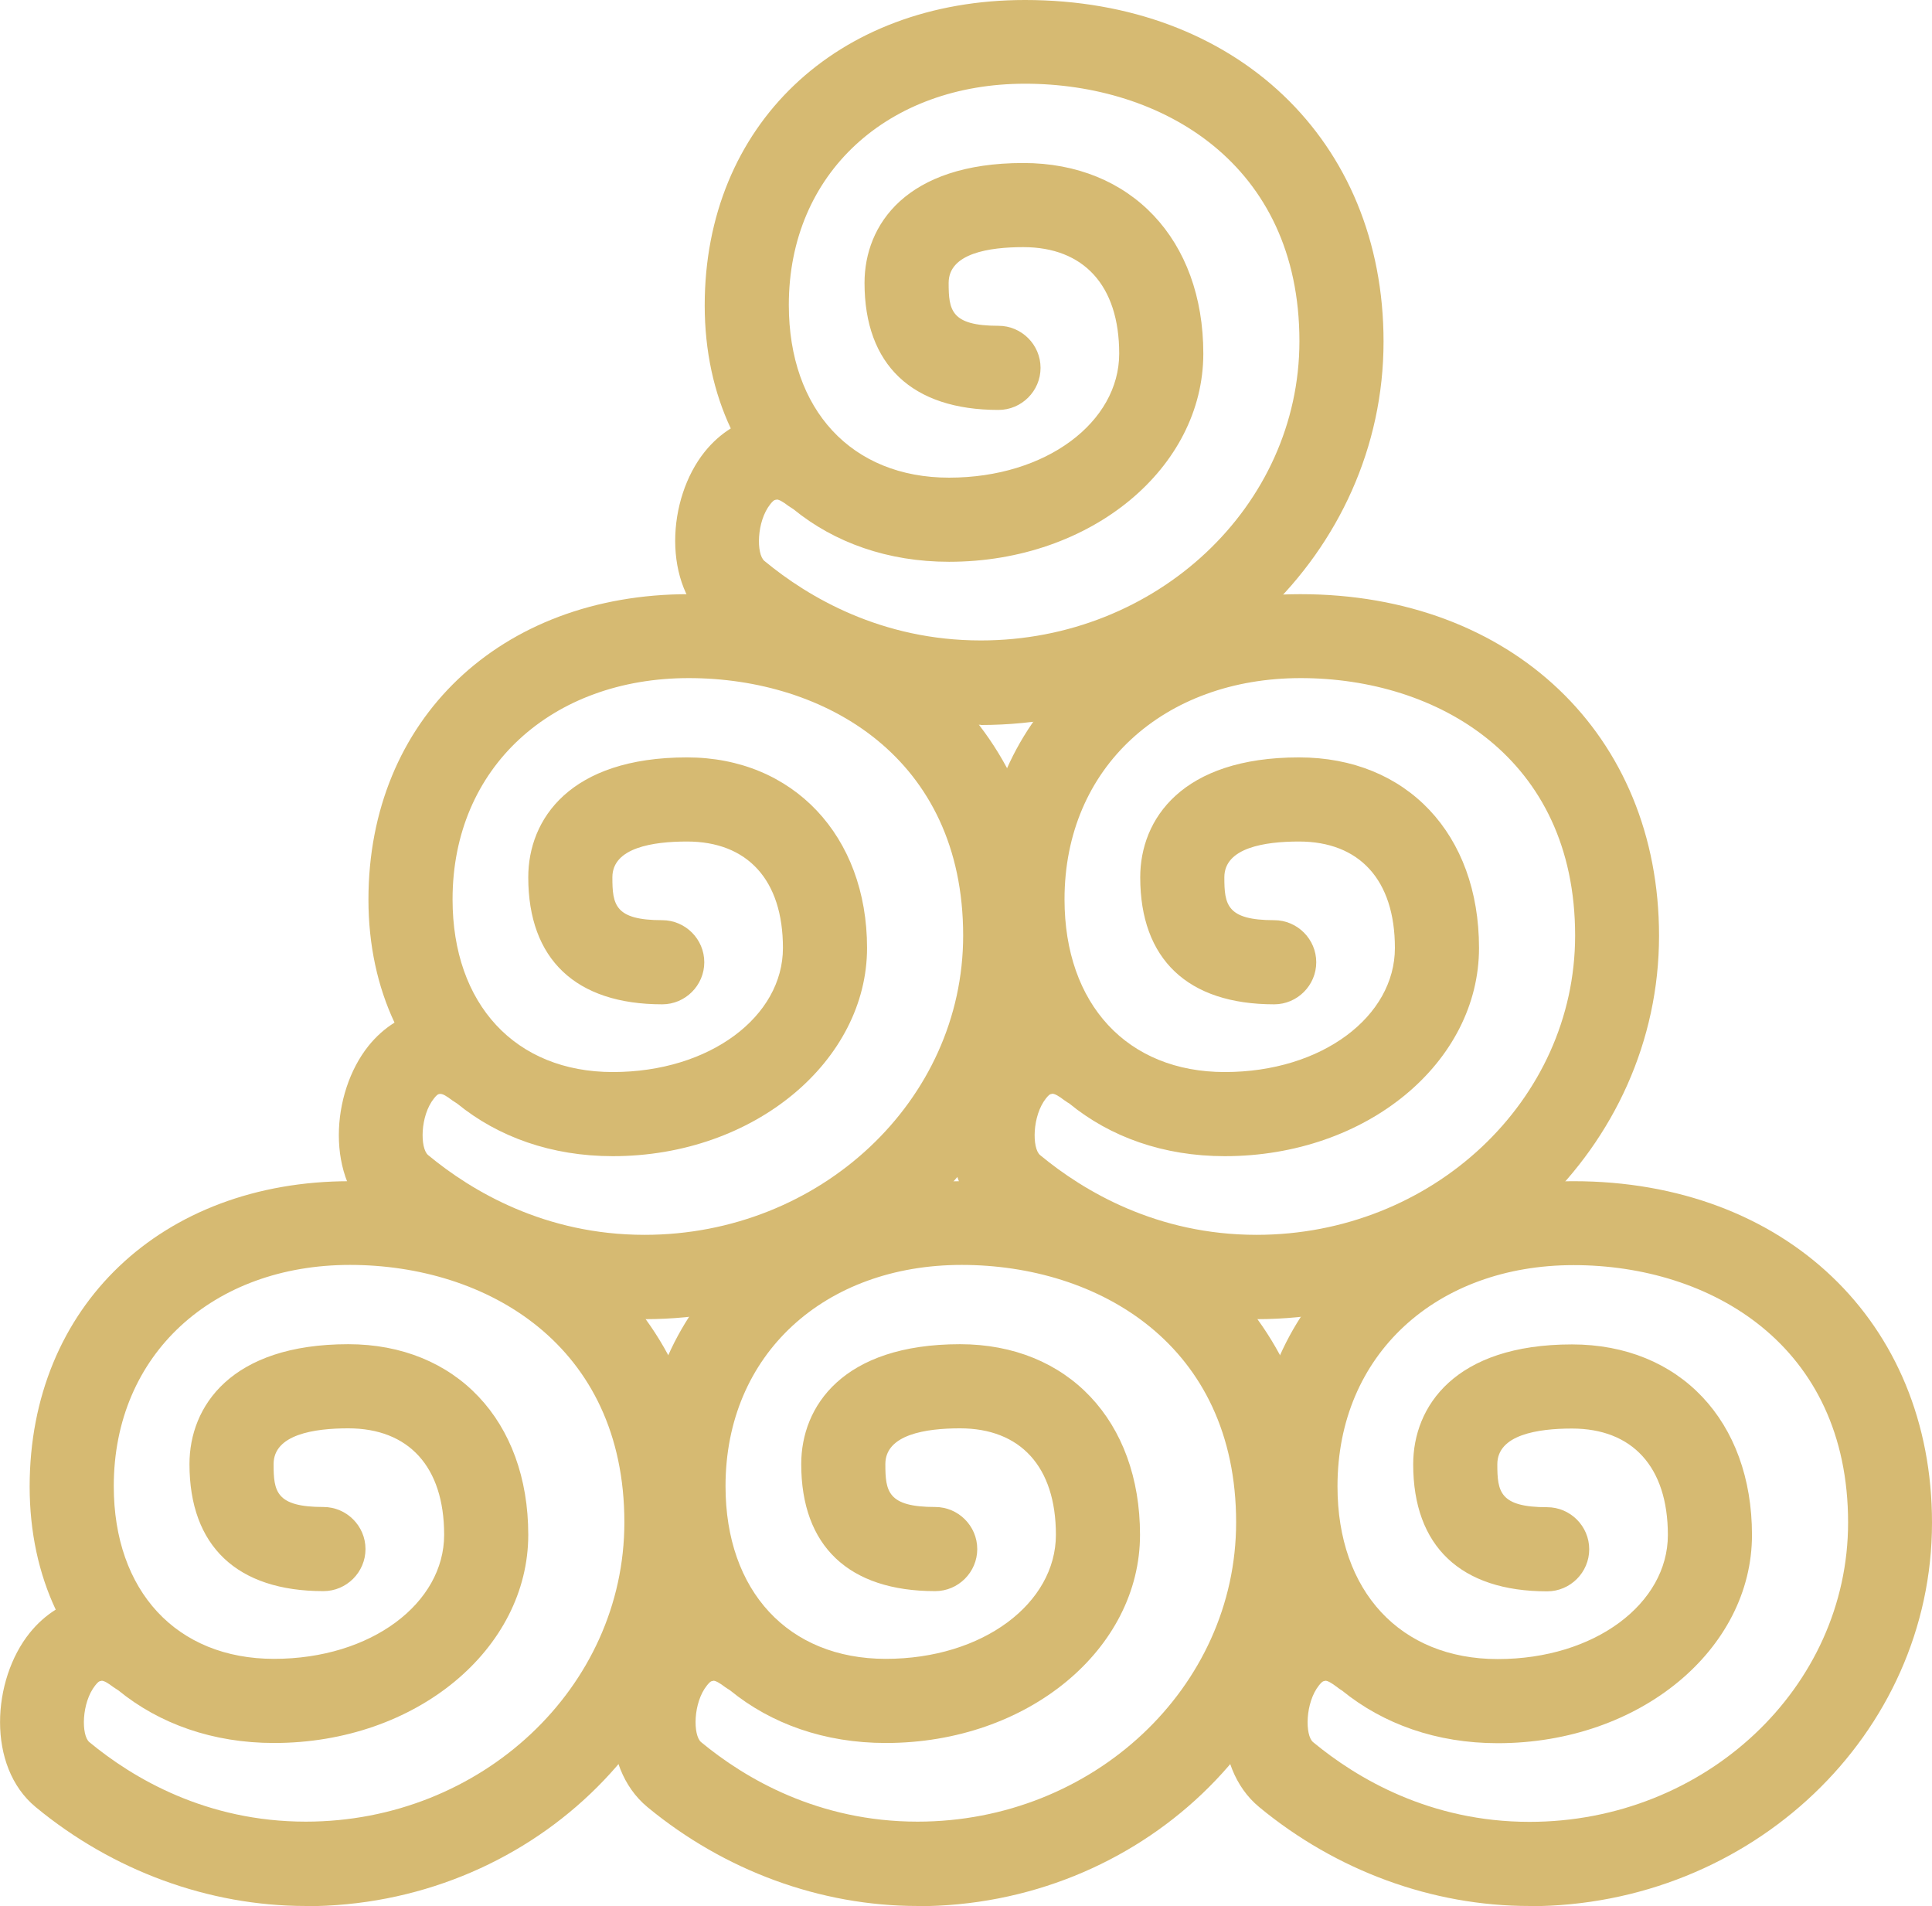 <?xml version="1.0" encoding="UTF-8"?>
<svg xmlns="http://www.w3.org/2000/svg" id="Layer_2" viewBox="0 0 91.87 90.62">
  <defs>
    <style>
      .cls-1 {
        fill: #d6ba72;
      }
    </style>
  </defs>
  <g id="Layer_1-2" data-name="Layer_1">
    <g>
      <path class="cls-1" d="M14.54,90.62c-4.61,0-9.17-1.67-12.84-4.7-2.35-1.94-2.08-6.05-.29-8.28.37-.46.79-.83,1.24-1.11-.8-1.7-1.24-3.68-1.24-5.85,0-8.55,6.26-14.52,15.23-14.52,10.04,0,17.05,6.68,17.05,16.24,0,10.05-8.59,18.23-19.15,18.23ZM4.82,79.92c-.12,0-.19.09-.29.21-.66.83-.67,2.38-.28,2.7,2.09,1.73,5.57,3.78,10.29,3.78,8.35,0,15.15-6.38,15.15-14.23,0-8.45-6.56-12.24-13.05-12.24s-11.23,4.23-11.23,10.52c0,4.99,2.99,8.21,7.62,8.21s8.09-2.65,8.09-5.9-1.7-5.06-4.56-5.06c-1.62,0-3.55.29-3.55,1.7,0,1.3.11,2.04,2.37,2.04,1.1,0,2,.9,2,2s-.9,2-2,2c-4.11,0-6.37-2.14-6.37-6.04,0-2.75,1.98-5.7,7.55-5.7,5.12,0,8.56,3.64,8.56,9.06s-5.31,9.9-12.09,9.9c-2.91,0-5.45-.91-7.4-2.5-.08-.05-.16-.1-.23-.15-.29-.22-.46-.31-.57-.31Z"></path>
      <path class="cls-1" d="M43.63,90.62c-4.61,0-9.17-1.67-12.84-4.7-2.35-1.94-2.08-6.05-.29-8.28.37-.46.79-.83,1.24-1.11-.8-1.7-1.24-3.68-1.24-5.85,0-8.55,6.26-14.52,15.23-14.52,10.04,0,17.05,6.68,17.05,16.24,0,10.05-8.59,18.23-19.15,18.23ZM33.91,79.92c-.12,0-.19.09-.29.21-.67.83-.67,2.38-.28,2.7,2.09,1.73,5.57,3.78,10.29,3.78,8.35,0,15.15-6.38,15.15-14.23,0-8.45-6.55-12.24-13.05-12.24s-11.23,4.23-11.23,10.52c0,4.99,2.99,8.21,7.62,8.21s8.09-2.65,8.09-5.9-1.7-5.06-4.56-5.06c-1.62,0-3.55.29-3.55,1.7,0,1.3.11,2.04,2.37,2.04,1.1,0,2,.9,2,2s-.9,2-2,2c-4.11,0-6.37-2.14-6.37-6.04,0-2.75,1.98-5.7,7.55-5.7,5.12,0,8.56,3.64,8.56,9.06s-5.31,9.9-12.09,9.9c-2.91,0-5.45-.91-7.4-2.5-.08-.05-.16-.1-.23-.15-.29-.22-.46-.31-.57-.31Z"></path>
      <path class="cls-1" d="M46.64,34.46c-4.61,0-9.17-1.67-12.84-4.7-2.34-1.94-2.08-6.05-.29-8.28.37-.46.79-.83,1.24-1.11-.8-1.7-1.24-3.68-1.24-5.85,0-8.55,6.26-14.52,15.23-14.52,10.04,0,17.05,6.68,17.05,16.24,0,10.05-8.59,18.23-19.15,18.23ZM36.92,23.76c-.12,0-.19.09-.29.21-.66.83-.67,2.38-.28,2.7,2.09,1.73,5.57,3.78,10.29,3.78,8.35,0,15.15-6.38,15.15-14.23,0-8.46-6.56-12.24-13.05-12.24s-11.23,4.23-11.23,10.52c0,4.99,2.99,8.21,7.62,8.21s8.09-2.65,8.09-5.9-1.7-5.06-4.56-5.06c-1.62,0-3.55.29-3.55,1.7,0,1.3.11,2.04,2.37,2.04,1.1,0,2,.9,2,2s-.9,2-2,2c-4.11,0-6.37-2.14-6.37-6.04,0-2.76,1.98-5.7,7.55-5.7,5.12,0,8.56,3.64,8.56,9.06s-5.31,9.9-12.09,9.9c-2.91,0-5.45-.91-7.4-2.5-.08-.05-.16-.1-.23-.15-.29-.22-.46-.31-.57-.31Z"></path>
      <path class="cls-1" d="M30.65,62.71c-4.61,0-9.17-1.67-12.84-4.7-2.35-1.94-2.08-6.04-.29-8.28.37-.46.79-.83,1.24-1.11-.8-1.7-1.24-3.68-1.24-5.85,0-8.55,6.26-14.52,15.23-14.52,10.04,0,17.05,6.68,17.05,16.24,0,10.05-8.59,18.23-19.15,18.23ZM20.93,52.01c-.12,0-.19.09-.29.21-.67.83-.67,2.38-.28,2.7,2.09,1.73,5.57,3.79,10.29,3.79,8.35,0,15.15-6.38,15.15-14.23,0-8.46-6.56-12.24-13.05-12.24s-11.23,4.23-11.23,10.52c0,4.99,2.99,8.21,7.62,8.21s8.09-2.65,8.09-5.9-1.7-5.06-4.56-5.06c-1.62,0-3.55.29-3.55,1.7,0,1.3.11,2.04,2.37,2.04,1.1,0,2,.9,2,2s-.9,2-2,2c-4.11,0-6.37-2.14-6.37-6.04,0-2.76,1.98-5.7,7.55-5.7,5.04,0,8.56,3.73,8.56,9.06s-5.31,9.9-12.09,9.9c-2.91,0-5.45-.91-7.4-2.5-.08-.05-.16-.1-.23-.15-.29-.22-.45-.31-.57-.31Z"></path>
      <path class="cls-1" d="M59.74,62.71c-4.61,0-9.17-1.67-12.84-4.7-2.34-1.94-2.08-6.04-.29-8.28.37-.46.79-.83,1.24-1.11-.8-1.7-1.24-3.68-1.24-5.85,0-8.55,6.26-14.52,15.23-14.52,10.04,0,17.05,6.68,17.05,16.24,0,10.05-8.59,18.23-19.15,18.23ZM50.03,52.01c-.12,0-.19.09-.29.21-.66.83-.67,2.38-.28,2.7,2.09,1.73,5.57,3.79,10.29,3.79,8.35,0,15.15-6.38,15.15-14.23,0-8.46-6.56-12.24-13.05-12.24s-11.23,4.23-11.23,10.52c0,4.99,2.99,8.21,7.62,8.21s8.09-2.65,8.09-5.9-1.7-5.06-4.56-5.06c-1.62,0-3.55.29-3.55,1.7,0,1.3.11,2.04,2.37,2.04,1.1,0,2,.9,2,2s-.9,2-2,2c-4.11,0-6.37-2.14-6.37-6.04,0-2.76,1.98-5.7,7.55-5.7,5.12,0,8.56,3.64,8.56,9.06s-5.31,9.9-12.09,9.9c-2.91,0-5.45-.91-7.4-2.51-.08-.04-.15-.1-.23-.15-.29-.22-.46-.31-.58-.31Z"></path>
      <path class="cls-1" d="M72.72,90.62c-4.61,0-9.17-1.67-12.84-4.7-2.35-1.94-2.08-6.05-.29-8.28.37-.46.79-.83,1.24-1.11-.8-1.7-1.24-3.68-1.24-5.85,0-8.55,6.26-14.52,15.23-14.52,10.04,0,17.05,6.68,17.05,16.24,0,10.05-8.59,18.23-19.15,18.23ZM63.01,79.92c-.12,0-.19.09-.29.21-.66.83-.67,2.38-.28,2.7,2.09,1.73,5.57,3.79,10.29,3.79,8.35,0,15.15-6.38,15.15-14.23,0-8.45-6.55-12.24-13.05-12.24s-11.23,4.23-11.23,10.52c0,4.99,2.99,8.21,7.62,8.21s8.09-2.65,8.09-5.9-1.7-5.06-4.56-5.06c-1.62,0-3.55.29-3.55,1.7,0,1.3.11,2.04,2.37,2.04,1.1,0,2,.9,2,2s-.9,2-2,2c-4.11,0-6.37-2.14-6.37-6.04,0-2.75,1.98-5.7,7.55-5.7,5.12,0,8.56,3.64,8.56,9.06s-5.31,9.9-12.09,9.9c-2.91,0-5.44-.91-7.4-2.5-.08-.05-.16-.1-.23-.16-.29-.22-.46-.31-.57-.31Z"></path>
    </g>
  </g>
</svg>
